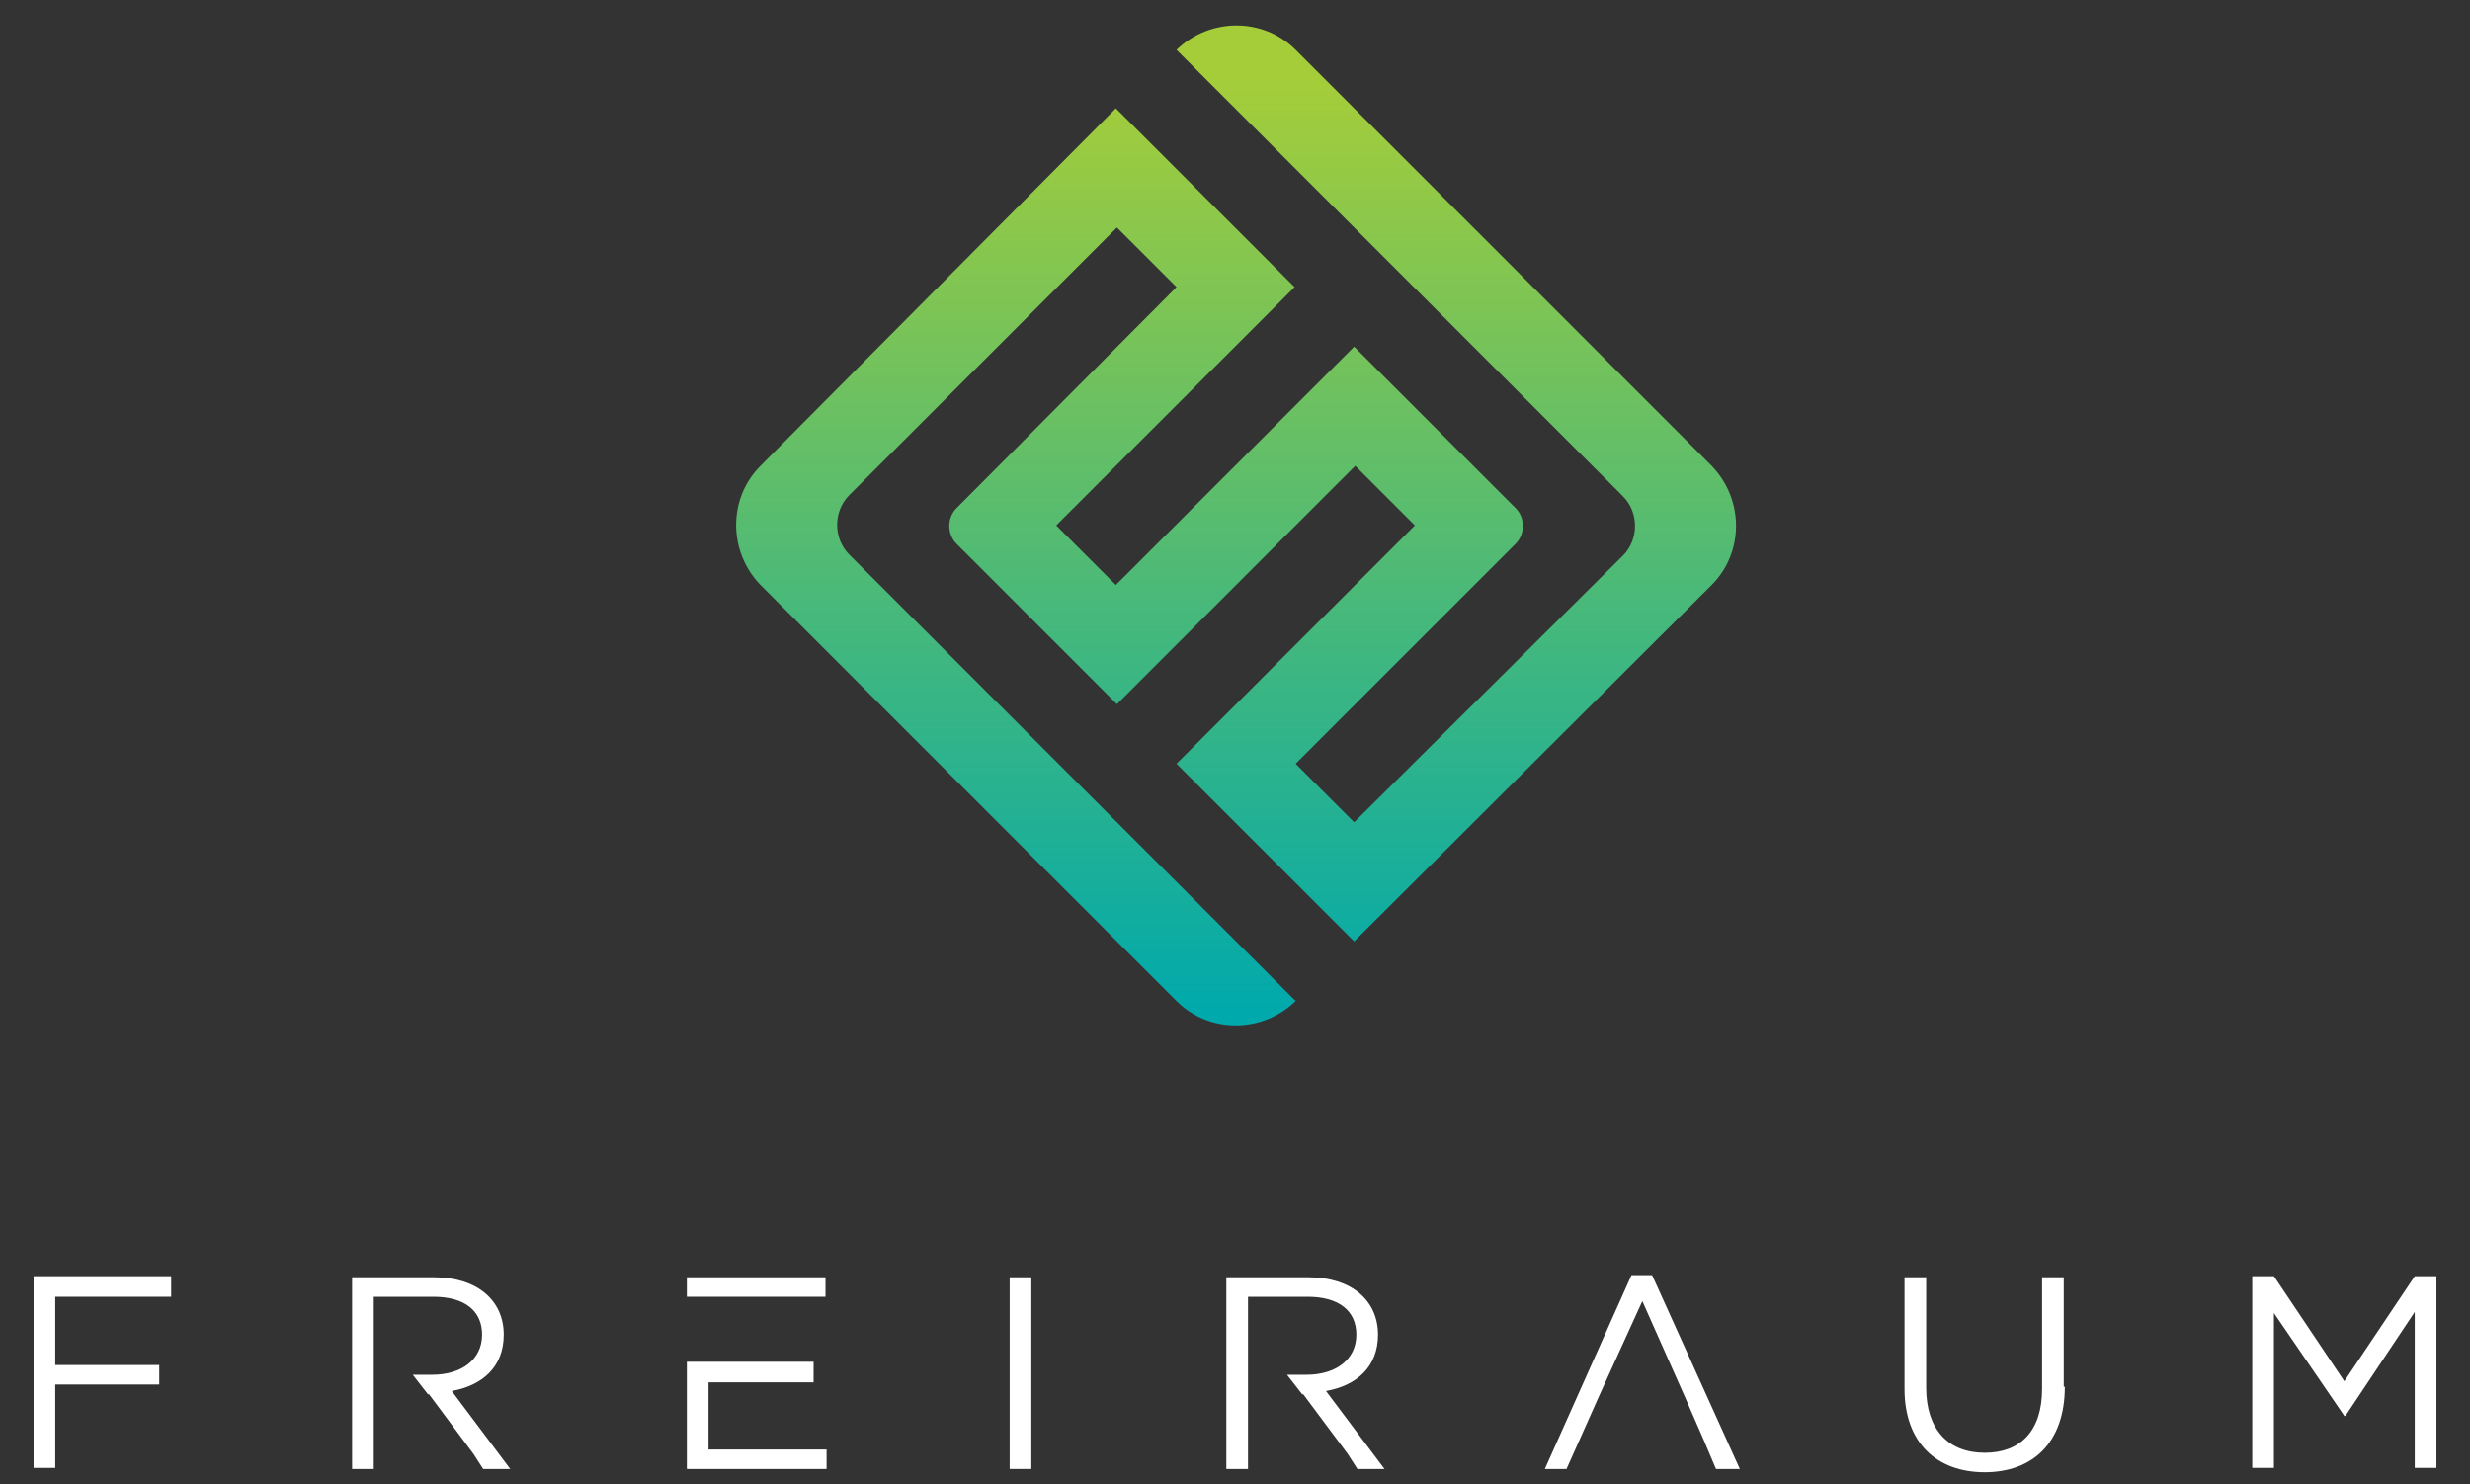 <svg version="1.1" id="Ebene_1" xmlns="http://www.w3.org/2000/svg" xmlns:xlink="http://www.w3.org/1999/xlink" x="0px" y="0px" viewBox="0 0 228 137" style="enable-background:new 0 0 228 137;" xml:space="preserve"><rect x="0" y="0" width="228" height="137" fill="#333333" stroke="none"/><style type="text/css">.st0{fill:#FFF}.st1{fill:url(#XMLID_2_)}</style><g id="XMLID_9_"> <path id="XMLID_22_" class="st0" d="M15.9,119.7H5.1v6.3h9.6v1.8H5.1v7.7h-2v-17.7h12.7V119.7z"/> <path id="XMLID_20_" class="st0" d="M95.2,117.9v17.7h-2v-17.7H95.2z"/> <path id="XMLID_18_" class="st0" d="M190.6,128c0,5.2-3,7.9-7.4,7.9c-4.4,0-7.4-2.7-7.4-7.7v-10.3h2v10.2c0,3.8,2,6,5.4,6 c3.3,0,5.3-2,5.3-5.9v-10.3h2V128z"/> <path id="XMLID_16_" class="st0" d="M216.5,130.7h-0.1l-6.5-9.5v14.3h-2v-17.7h2l6.5,9.7l6.5-9.7h2v17.7h-2v-14.4L216.5,130.7z"/> <path id="XMLID_15_" class="st0" d="M44.6,135.6h2.5l-5.4-7.2c2.8-0.5,4.8-2.2,4.8-5.2c0-3.2-2.5-5.3-6.4-5.3h-7.6v17.7h2v-6.9 v-1.8v-7.2h5.5c2.9,0,4.5,1.3,4.5,3.5c0,2.3-1.9,3.7-4.6,3.7h-1.8l1.4,1.8h0.1l4.1,5.5l0,0l0,0L44.6,135.6z"/> <path id="XMLID_14_" class="st0" d="M125.3,135.6h2.5l-5.4-7.2c2.8-0.5,4.8-2.2,4.8-5.2c0-3.2-2.5-5.3-6.4-5.3h-7.6v17.7h2v-6.9 v-1.8v-7.2h5.5c2.9,0,4.5,1.3,4.5,3.5c0,2.3-1.9,3.7-4.6,3.7h-1.8l1.4,1.8h0.1l4.1,5.5l0,0l0,0L125.3,135.6z"/> <polygon id="XMLID_13_" class="st0" points="152.5,117.7 150.6,117.7 142.6,135.6 144.6,135.6 146.7,130.9 147.5,129.1 151.6,120.1 155.6,129.1 155.6,129.1 157.3,133 158.4,135.6 160.6,135.6 	"/> <g id="XMLID_10_"> <polygon id="XMLID_12_" class="st0" points="65.4,119.7 72.1,119.7 76.2,119.7 76.2,117.9 63.4,117.9 63.4,119.7 		"/> <polygon id="XMLID_11_" class="st0" points="65.4,133.8 65.4,127.6 75.1,127.6 75.1,125.7 72.1,125.7 65.4,125.7 63.4,125.7 63.4,135.6 76.3,135.6 76.3,133.8 		"/> </g> </g> <linearGradient id="XMLID_2_" gradientUnits="userSpaceOnUse" x1="114.064" y1="7.238" x2="114.064" y2="93.653"> <stop offset="0" style="stop-color:#A5CD39"/> <stop offset="1" style="stop-color:#00A9AC"/> </linearGradient> <path id="XMLID_8_" class="st1" d="M119.6,70.5l20.3-20.3c0.9-0.9,0.9-2.4,0-3.3L125,32l-22,22l-5.5-5.5l22-22l-16.5-16.5L70.2,43 c-3,3-3,7.9,0,11l38.4,38.4c3,3,7.9,3,11,0l0,0L78.4,51.2c-1.5-1.5-1.5-4,0-5.5l24.7-24.7l5.5,5.5L88.3,46.9c-0.9,0.9-0.9,2.4,0,3.3 L103.1,65l22-22l5.5,5.5l-22,22L125,86.9L158,54c3-3,3-7.9,0-11L119.6,4.6c-3-3-7.9-3-11,0l0,0l41.2,41.2c1.5,1.5,1.5,4,0,5.5 L125,75.9L119.6,70.5z"/> </svg>